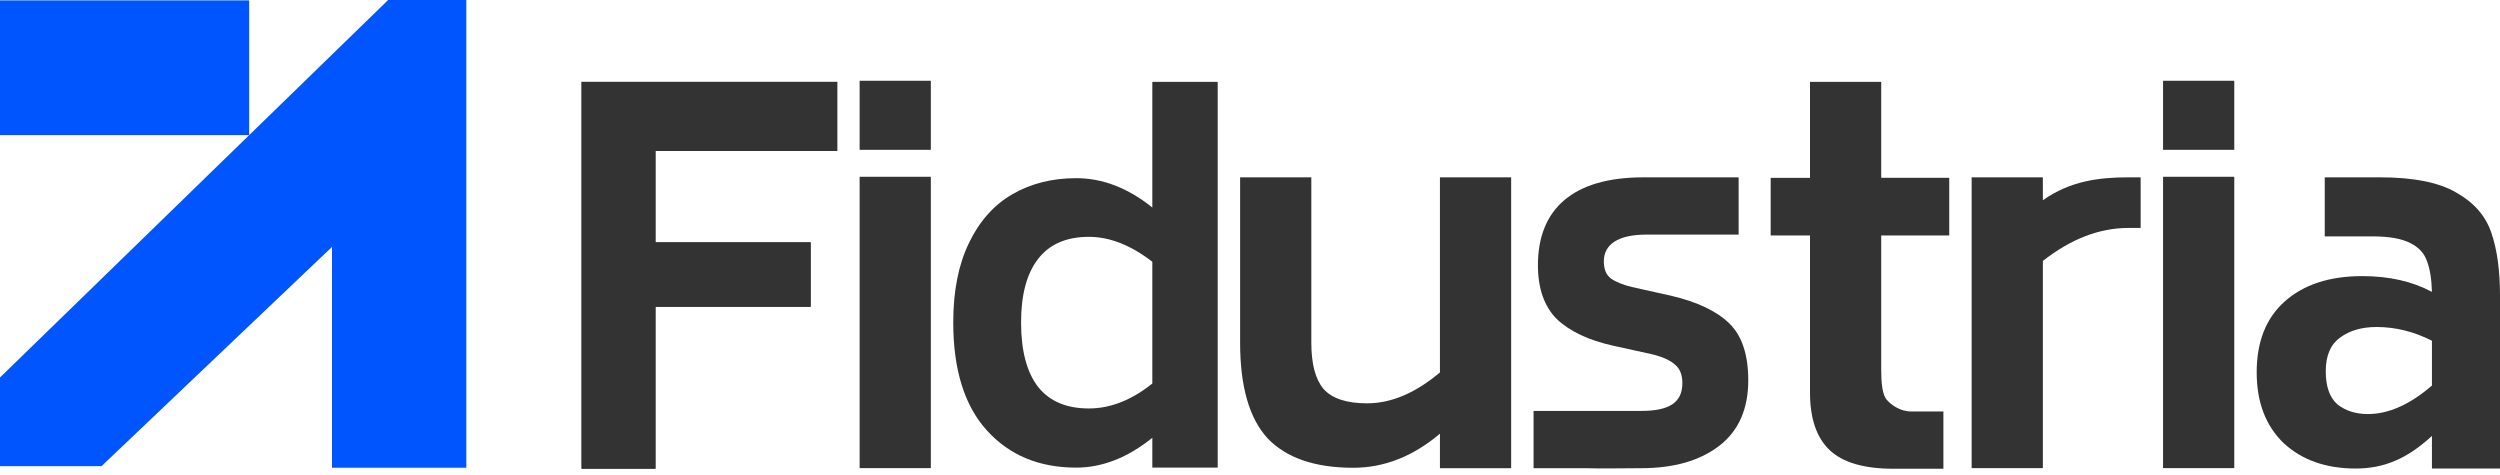 <svg width="200" height="38" viewBox="0 0 200 38" fill="none" xmlns="http://www.w3.org/2000/svg">
<g id="Group 53">
<g id="Group 34">
<g id="Group 16">
<path id="fidustria" d="M171.252 14.187V18.235H170.274C167.95 18.235 165.668 19.115 163.429 20.876V37.45H157.732V14.187H163.429V16.019C165.6 14.485 167.893 14.187 170.274 14.187H171.252Z" fill="#333333"/>
<path id="fidustria_2" d="M120.892 14.187V37.455H115.195V34.695C113.041 36.513 110.731 37.422 108.265 37.422C105.204 37.422 102.922 36.641 101.42 35.078C99.946 33.488 99.209 30.931 99.209 27.409V14.187H104.906V27.409C104.906 29.113 105.232 30.349 105.884 31.116C106.564 31.883 107.726 32.266 109.37 32.266C111.298 32.266 113.239 31.443 115.195 29.795V14.187H120.892Z" fill="#333333"/>
<g id="fidustria_3">
<path d="M52.437 12.076V19.387H64.851V24.542H52.437V37.494H46.527V6.551H66.977V12.076H52.437Z" fill="#333333"/>
<path d="M52.437 12.076V19.387H64.851V24.542H52.437V37.494H46.527V6.551H66.977V12.076H52.437Z" fill="#333333"/>
</g>
<path id="fidustria_4" d="M150.497 18.838V29.618C150.497 30.64 150.592 31.577 150.932 31.975C151.272 32.373 151.998 32.918 152.905 32.918C153.812 32.918 155.472 32.918 155.472 32.918V37.5C155.472 37.5 152.524 37.5 151.475 37.5C149.123 37.5 147.422 37.003 146.373 36.009C145.325 35.015 144.8 33.481 144.8 31.407V18.838H141.654V14.232H144.8V6.551H150.497V14.223H155.939V18.838H150.497Z" fill="#333333"/>
<path id="fidustria_5" d="M131.292 37.455C129.612 37.455 128.243 37.5 126.834 37.455H122.685V32.873H126.809C126.809 32.873 129.741 32.873 131.292 32.873C133.49 32.873 134.588 32.236 134.588 30.655C134.588 29.982 134.394 29.49 134.006 29.179C133.645 28.842 133.063 28.57 132.262 28.363L129.082 27.663C127.092 27.223 125.58 26.511 124.546 25.526C123.538 24.516 123.034 23.078 123.034 21.213C123.034 16.706 125.858 14.187 131.467 14.187C133.923 14.187 139.09 14.187 139.09 14.187V18.769H135.594C135.594 18.769 133.038 18.769 131.694 18.769C129.445 18.769 128.307 19.555 128.307 20.902C128.307 21.524 128.488 21.977 128.85 22.262C129.237 22.547 129.806 22.78 130.556 22.962L133.696 23.661C135.79 24.153 137.341 24.892 138.349 25.876C139.357 26.86 139.861 28.376 139.861 30.422C139.861 32.728 139.086 34.476 137.535 35.668C135.984 36.859 133.903 37.455 131.292 37.455Z" fill="#333333"/>
<path id="fidustria_6" d="M97.416 6.551V37.41H92.186V35.024C90.208 36.615 88.178 37.41 86.096 37.41C83.13 37.41 80.749 36.419 78.953 34.437C77.157 32.455 76.26 29.574 76.26 25.792C76.26 23.289 76.676 21.176 77.509 19.455C78.342 17.708 79.5 16.404 80.983 15.543C82.466 14.683 84.171 14.253 86.096 14.253C88.204 14.253 90.234 15.035 92.186 16.6V6.551H97.416ZM87.111 32.677C88.829 32.677 90.52 32.012 92.186 30.682V20.942C90.468 19.612 88.777 18.947 87.111 18.947C85.316 18.947 83.962 19.534 83.052 20.707C82.141 21.881 81.686 23.576 81.686 25.792C81.686 28.061 82.141 29.782 83.052 30.956C83.962 32.103 85.316 32.677 87.111 32.677Z" fill="#333333"/>
<g id="fidustria_7">
<path fill-rule="evenodd" clip-rule="evenodd" d="M74.467 6.461H68.77V11.986H74.467V6.461Z" fill="#333333"/>
<path d="M68.77 14.142H74.467V37.45H68.77V14.142Z" fill="#333333"/>
</g>
<g id="fidustria_8">
<path d="M173.045 14.142H178.742V37.45H173.045V14.142Z" fill="#333333"/>
<path d="M173.045 6.461H178.742V11.986H173.045V6.461Z" fill="#333333"/>
</g>
<path id="fidustria_9" d="M190.41 14.187C193.092 14.187 195.124 14.594 196.505 15.409C197.914 16.196 198.849 17.269 199.309 18.626C199.77 19.956 200 21.64 200 23.676V37.482H194.555V34.875C193.552 35.798 192.563 36.464 191.588 36.871C190.64 37.278 189.597 37.482 188.459 37.482C186.075 37.482 184.151 36.803 182.688 35.445C181.253 34.061 180.535 32.174 180.535 29.785C180.535 27.341 181.28 25.454 182.77 24.124C184.287 22.766 186.359 22.088 188.987 22.088C191.127 22.088 192.983 22.509 194.555 23.35C194.527 22.319 194.392 21.49 194.148 20.866C193.931 20.241 193.484 19.766 192.807 19.441C192.13 19.088 191.127 18.911 189.8 18.911H185.98V14.187H190.41ZM189.434 33.124C191.087 33.124 192.794 32.364 194.555 30.843V27.26C193.119 26.527 191.642 26.16 190.125 26.16C188.933 26.16 187.958 26.445 187.199 27.015C186.441 27.558 186.061 28.454 186.061 29.703C186.061 30.925 186.373 31.807 186.996 32.35C187.646 32.866 188.459 33.124 189.434 33.124Z" fill="#333333"/>
</g>
</g>
<g id="Group">
<path id="Vector" d="M31.051 0L0 30.198V37.289H8.124L26.553 19.76H26.559V37.419H37.306V0H31.051Z" fill="#0055FF"/>
<path id="Vector_2" d="M19.932 0.032H0V10.809H19.932V0.032Z" fill="#0055FF"/>
</g>
</g>
</svg>
